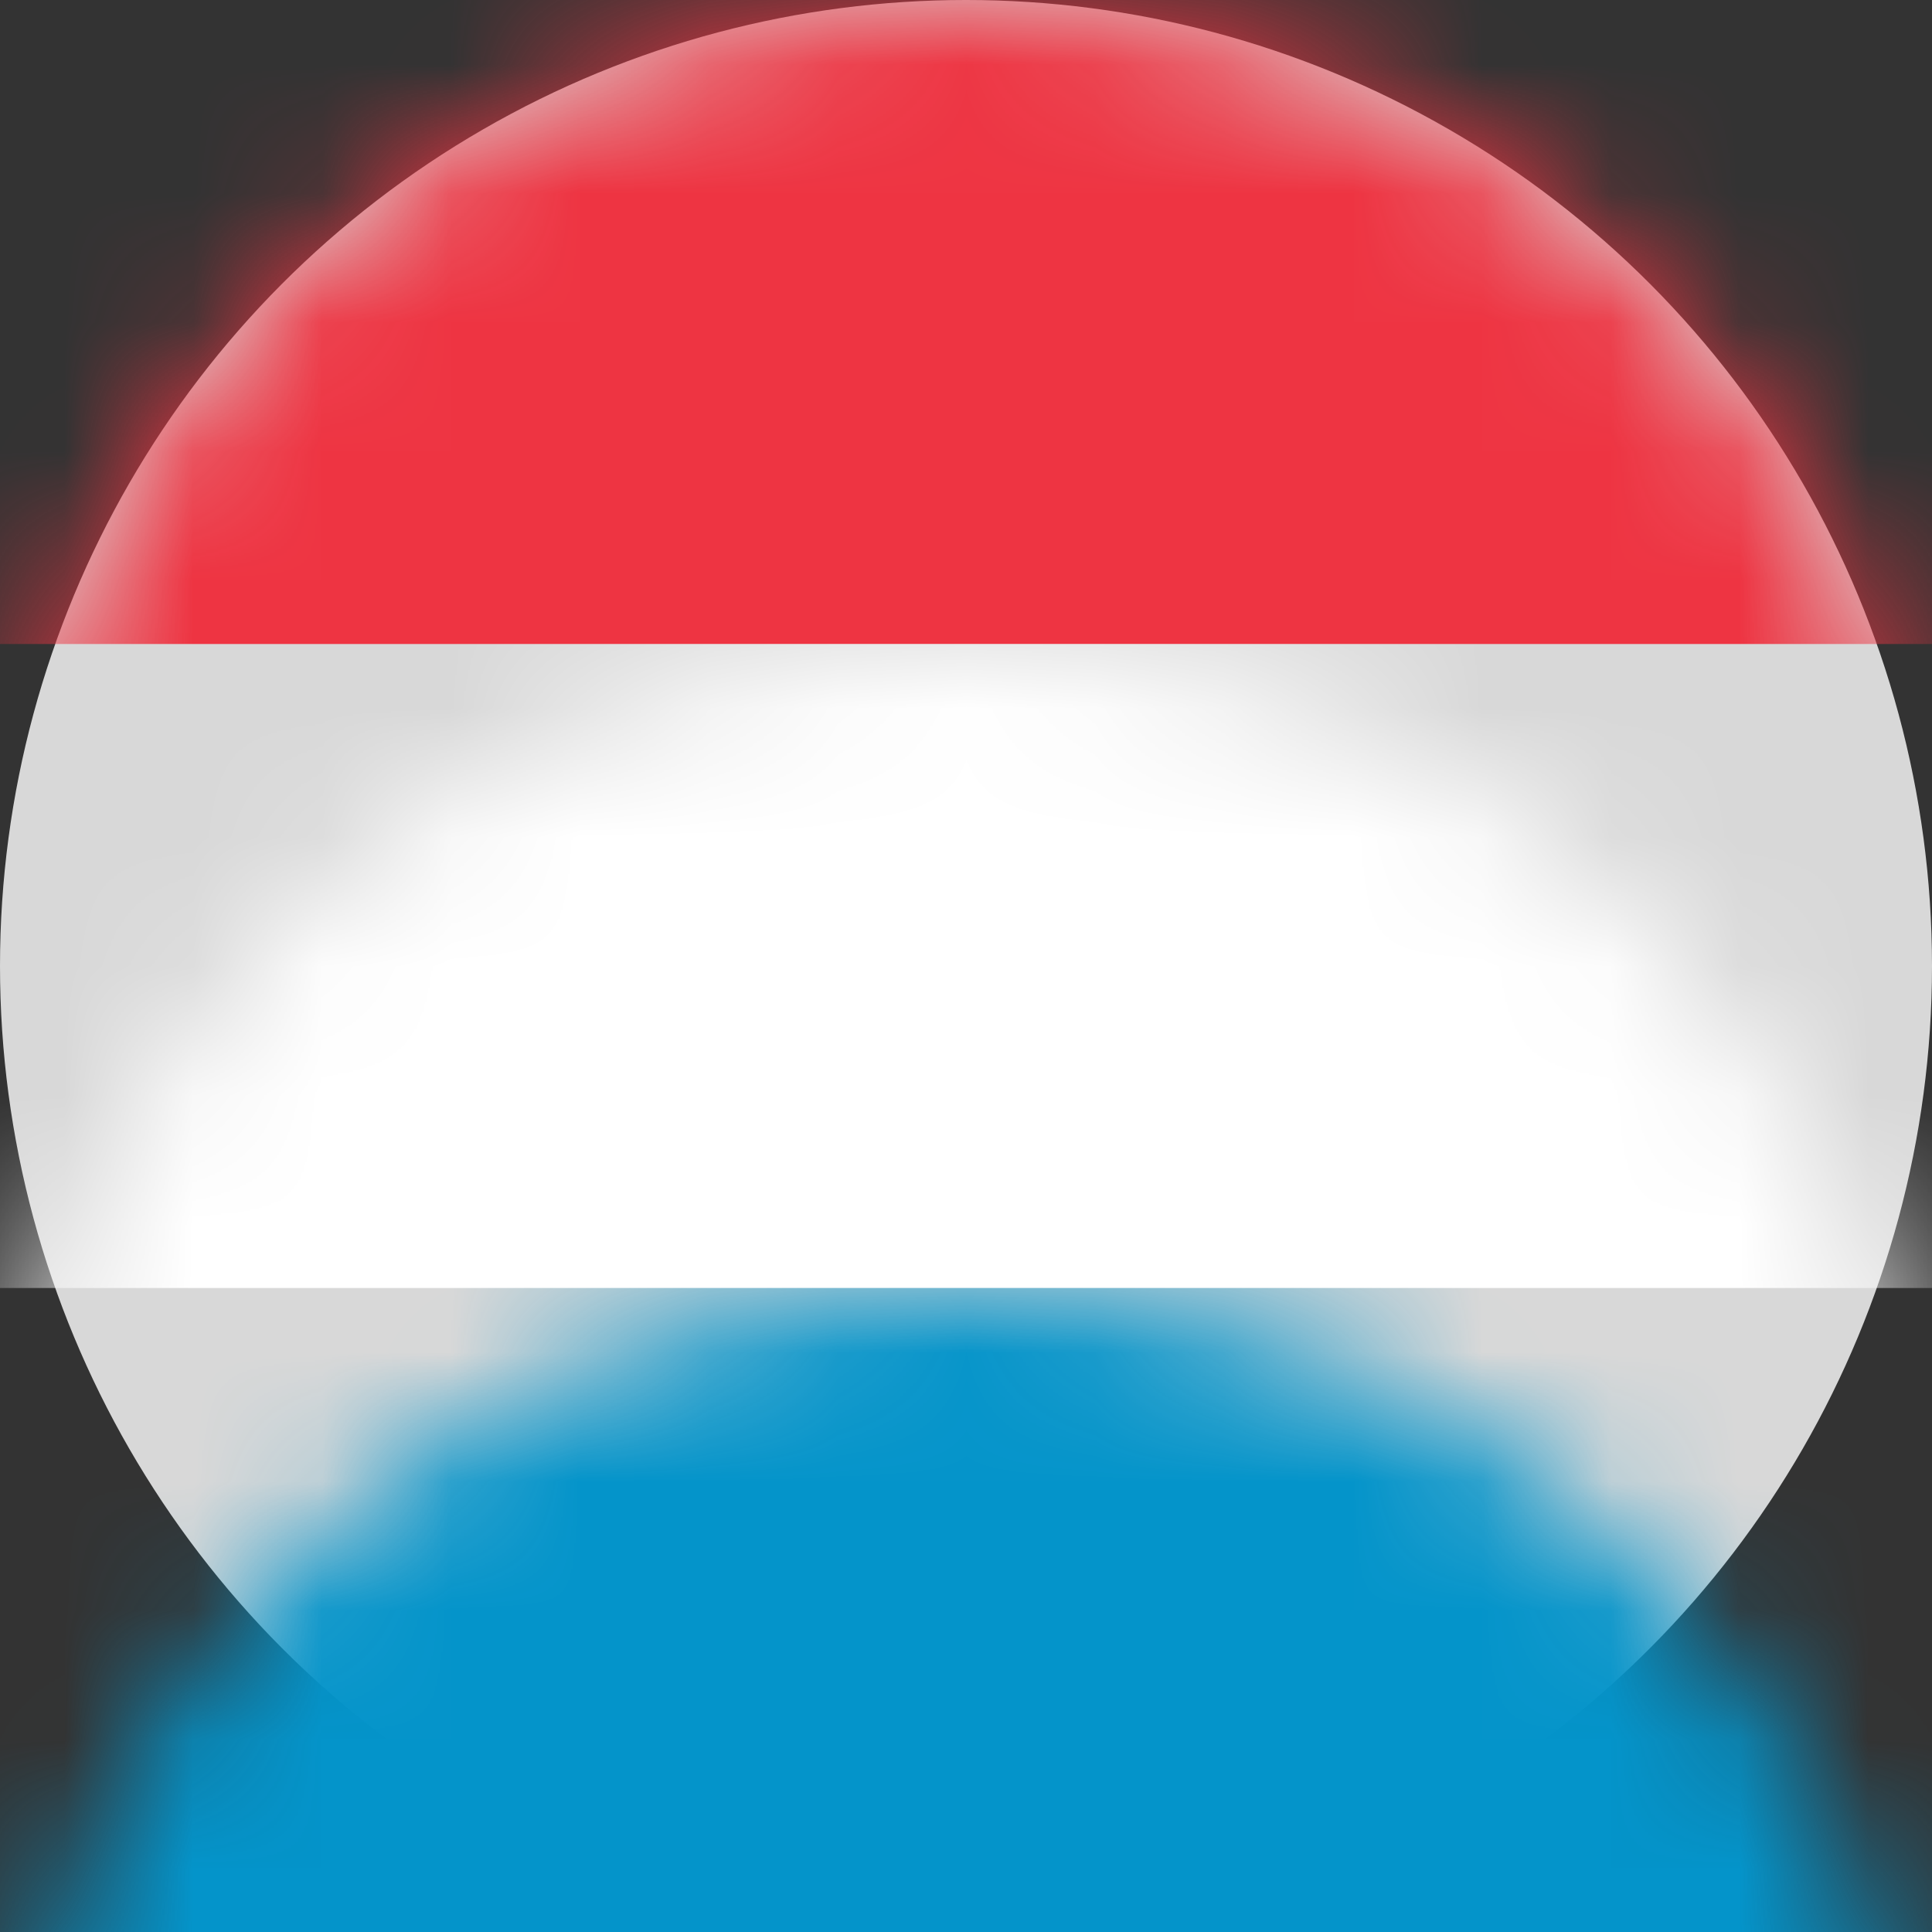 <?xml version="1.0" encoding="UTF-8"?>
<svg width="15px" height="15px" viewBox="0 0 15 15" version="1.1" xmlns="http://www.w3.org/2000/svg" xmlns:xlink="http://www.w3.org/1999/xlink">
    <rect x="0" y="0" width="15" height="15" fill="#333333" stroke="none"/>
    <title>lux flag</title>
    <defs>
        <circle id="path-1" cx="7.5" cy="7.5" r="7.5"></circle>
    </defs>
    <g id="new" stroke="none" stroke-width="1" fill="none" fill-rule="evenodd">
        <g id="lwk-desktop" transform="translate(-322, -2833)">
            <g id="content" transform="translate(162, 831)">
                <g id="Agenda" transform="translate(0, 1669)">
                    <g transform="translate(0, 81)" id="agenda">
                        <g transform="translate(0, 135)">
                            <g id="Stacked-Group" transform="translate(30, 30)">
                                <g id="-17.00---19.00-2" transform="translate(0, 83)">
                                    <g id="lux-flag" transform="translate(130, 4)">
                                        <mask id="mask-2" fill="white">
                                            <use xlink:href="#path-1"></use>
                                        </mask>
                                        <use id="Oval" fill="#D8D8D8" xlink:href="#path-1"></use>
                                        <rect id="Rectangle" fill="#EE3442" mask="url(#mask-2)" x="0" y="0" width="15" height="5"></rect>
                                        <rect id="Rectangle-Copy-2" fill="#FFFFFF" mask="url(#mask-2)" x="0" y="5" width="15" height="5"></rect>
                                        <rect id="Rectangle-Copy-3" fill="#0494CA" mask="url(#mask-2)" x="0" y="10" width="15" height="5"></rect>
                                    </g>
                                </g>
                            </g>
                        </g>
                    </g>
                </g>
            </g>
        </g>
    </g>
</svg>